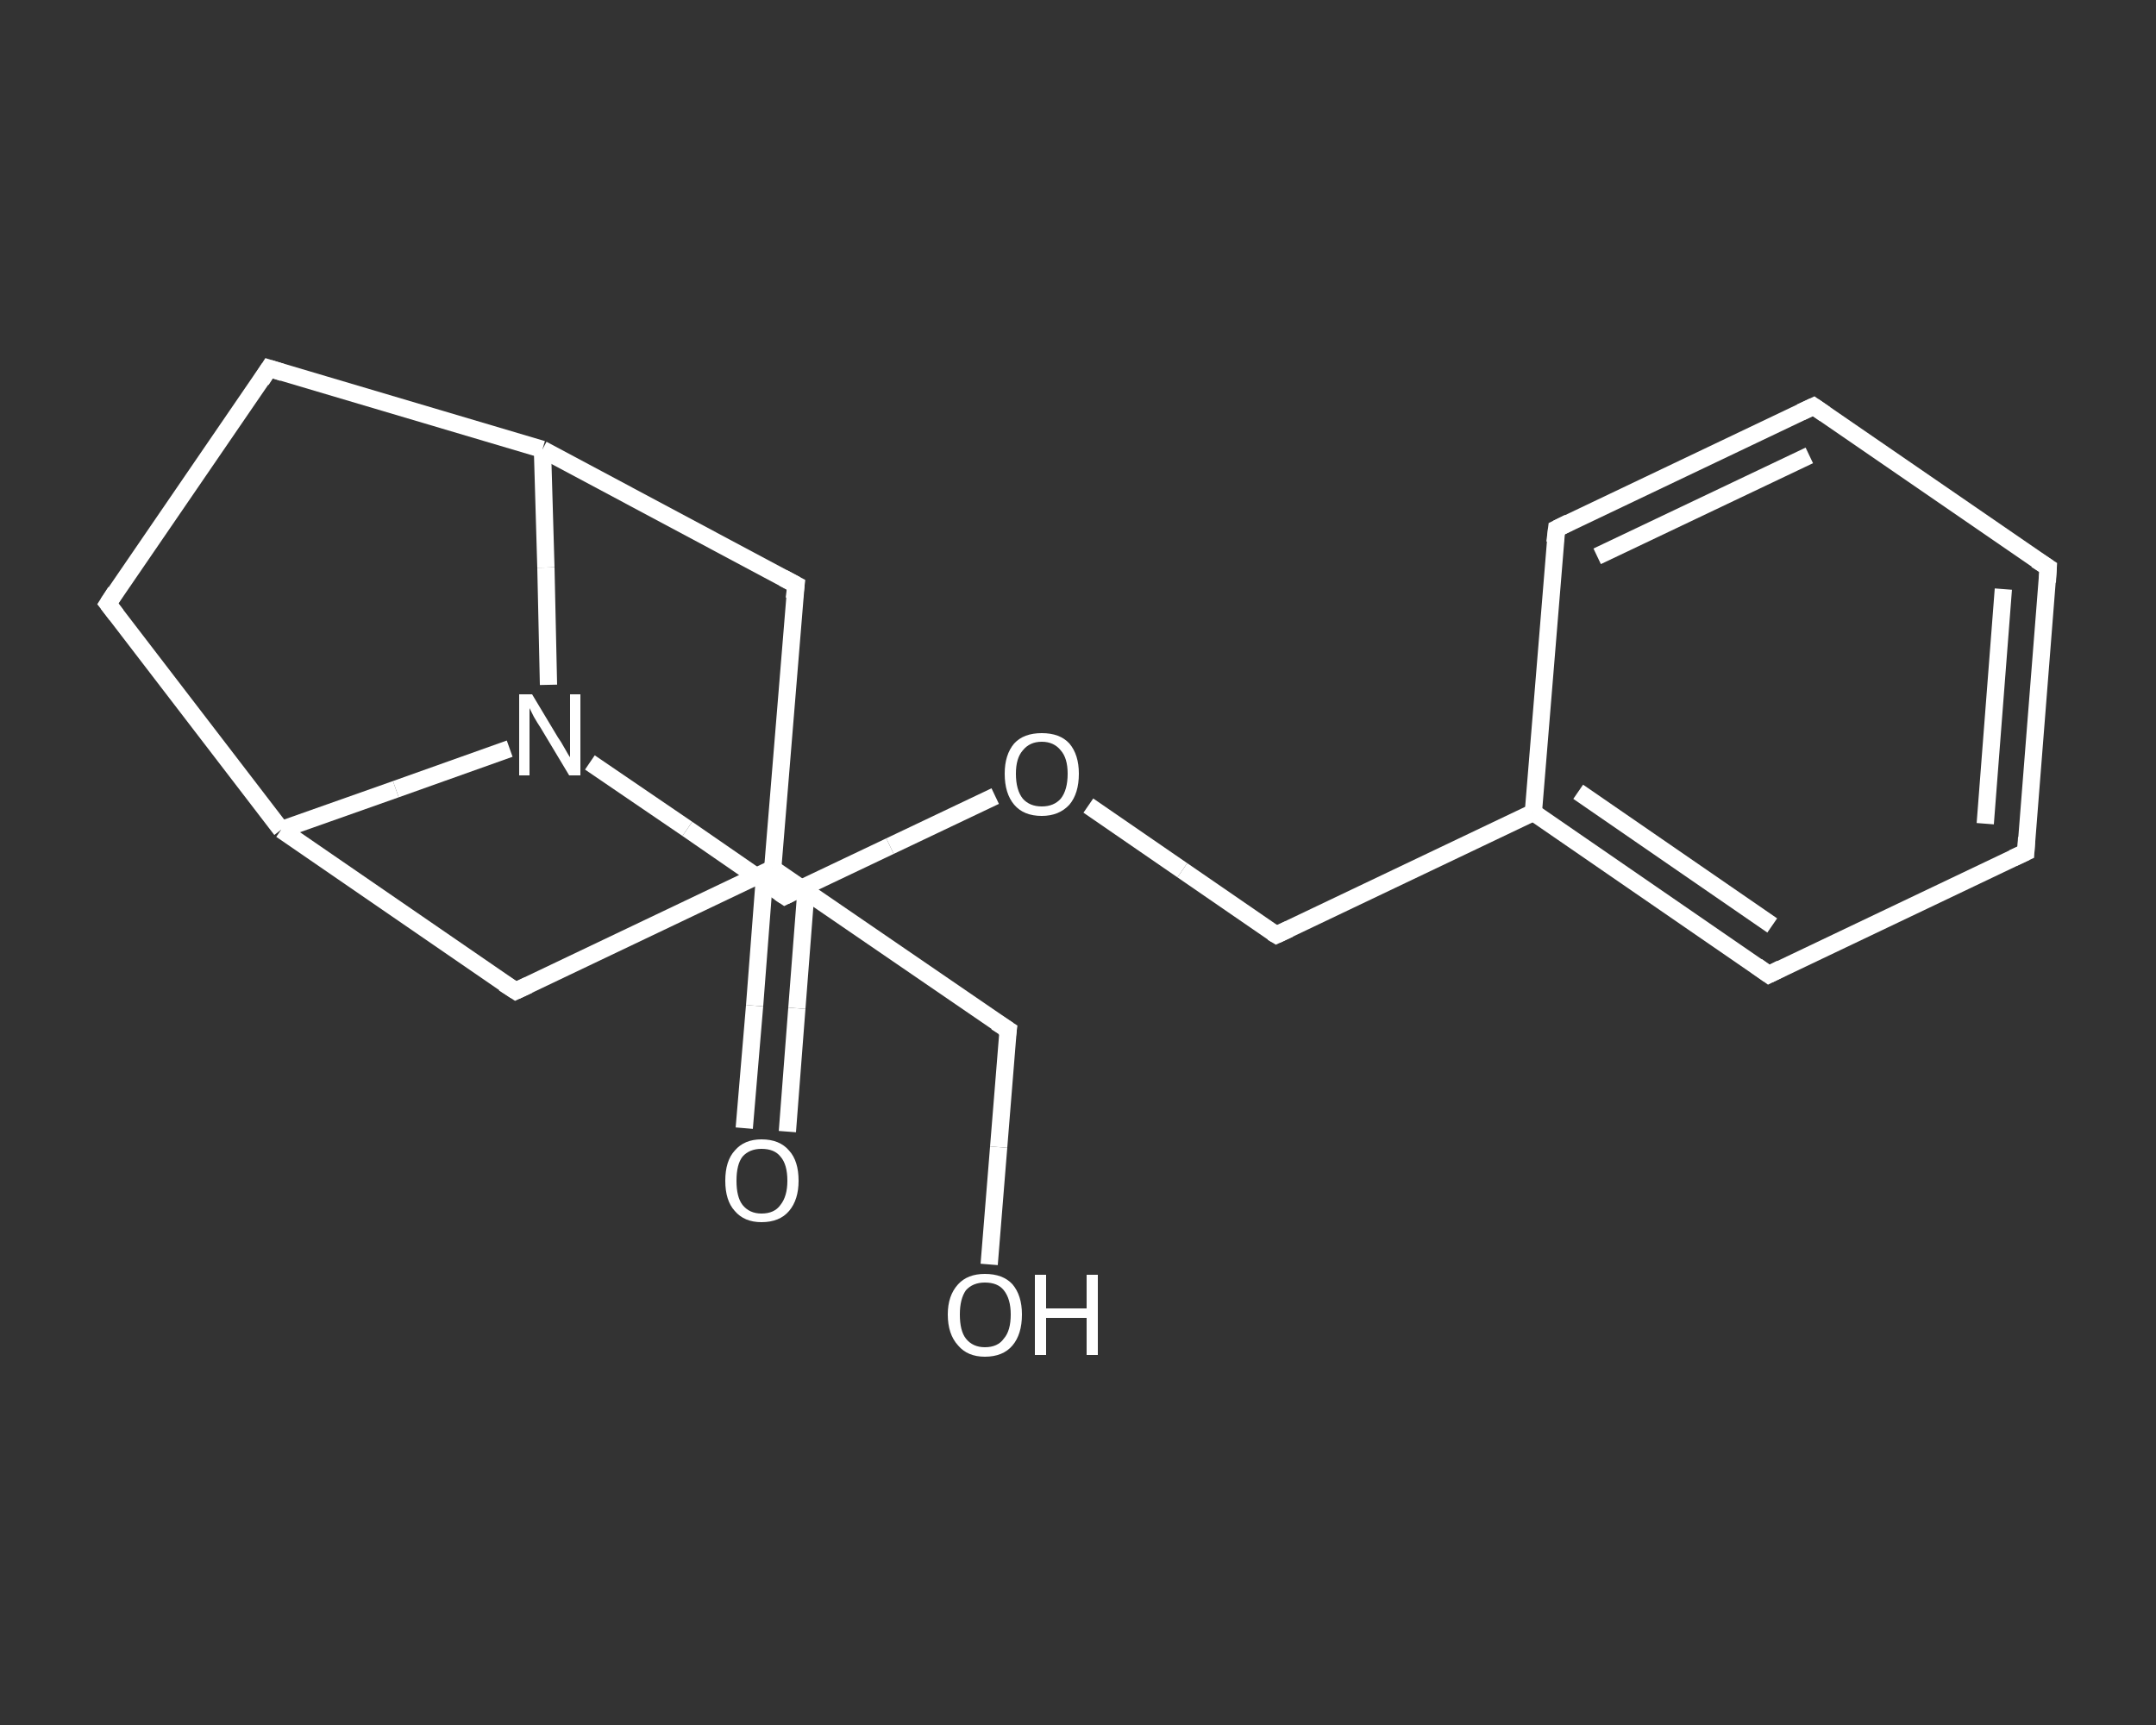 <?xml version='1.0' encoding='iso-8859-1'?>
<svg version='1.1' baseProfile='full'
              xmlns='http://www.w3.org/2000/svg'
                      xmlns:rdkit='http://www.rdkit.org/xml'
                      xmlns:xlink='http://www.w3.org/1999/xlink'
                  xml:space='preserve'
width='250px' height='200px' viewBox='0 0 250 200'>
<rect x="0" y="0" width="250" height="200" fill="#333333" stroke="none"/>
<!-- END OF HEADER -->
<rect style='opacity:1.0;fill:transparent;stroke:none' width='250.0' height='200.0' x='0.0' y='0.0'> </rect>
<path class='bond-0 atom-0 atom-1' d='M 86.3,130.8 L 87.5,116.6' style='fill:none;fill-rule:evenodd;stroke:#FFFFFF;stroke-width:2.0px;stroke-linecap:butt;stroke-linejoin:miter;stroke-opacity:1' />
<path class='bond-0 atom-0 atom-1' d='M 87.5,116.6 L 88.6,102.3' style='fill:none;fill-rule:evenodd;stroke:#FFFFFF;stroke-width:2.0px;stroke-linecap:butt;stroke-linejoin:miter;stroke-opacity:1' />
<path class='bond-0 atom-0 atom-1' d='M 91.3,131.2 L 92.4,116.9' style='fill:none;fill-rule:evenodd;stroke:#FFFFFF;stroke-width:2.0px;stroke-linecap:butt;stroke-linejoin:miter;stroke-opacity:1' />
<path class='bond-0 atom-0 atom-1' d='M 92.4,116.9 L 93.5,102.7' style='fill:none;fill-rule:evenodd;stroke:#FFFFFF;stroke-width:2.0px;stroke-linecap:butt;stroke-linejoin:miter;stroke-opacity:1' />
<path class='bond-1 atom-1 atom-2' d='M 91.0,103.9 L 103.2,98.1' style='fill:none;fill-rule:evenodd;stroke:#FFFFFF;stroke-width:2.0px;stroke-linecap:butt;stroke-linejoin:miter;stroke-opacity:1' />
<path class='bond-1 atom-1 atom-2' d='M 103.2,98.1 L 115.4,92.3' style='fill:none;fill-rule:evenodd;stroke:#FFFFFF;stroke-width:2.0px;stroke-linecap:butt;stroke-linejoin:miter;stroke-opacity:1' />
<path class='bond-2 atom-2 atom-3' d='M 126.2,93.4 L 137.1,100.9' style='fill:none;fill-rule:evenodd;stroke:#FFFFFF;stroke-width:2.0px;stroke-linecap:butt;stroke-linejoin:miter;stroke-opacity:1' />
<path class='bond-2 atom-2 atom-3' d='M 137.1,100.9 L 148.0,108.4' style='fill:none;fill-rule:evenodd;stroke:#FFFFFF;stroke-width:2.0px;stroke-linecap:butt;stroke-linejoin:miter;stroke-opacity:1' />
<path class='bond-3 atom-3 atom-4' d='M 148.0,108.4 L 177.8,94.2' style='fill:none;fill-rule:evenodd;stroke:#FFFFFF;stroke-width:2.0px;stroke-linecap:butt;stroke-linejoin:miter;stroke-opacity:1' />
<path class='bond-4 atom-4 atom-5' d='M 177.8,94.2 L 205.1,113.0' style='fill:none;fill-rule:evenodd;stroke:#FFFFFF;stroke-width:2.0px;stroke-linecap:butt;stroke-linejoin:miter;stroke-opacity:1' />
<path class='bond-4 atom-4 atom-5' d='M 183.0,91.8 L 205.5,107.3' style='fill:none;fill-rule:evenodd;stroke:#FFFFFF;stroke-width:2.0px;stroke-linecap:butt;stroke-linejoin:miter;stroke-opacity:1' />
<path class='bond-5 atom-5 atom-6' d='M 205.1,113.0 L 234.9,98.8' style='fill:none;fill-rule:evenodd;stroke:#FFFFFF;stroke-width:2.0px;stroke-linecap:butt;stroke-linejoin:miter;stroke-opacity:1' />
<path class='bond-6 atom-6 atom-7' d='M 234.9,98.8 L 237.5,65.8' style='fill:none;fill-rule:evenodd;stroke:#FFFFFF;stroke-width:2.0px;stroke-linecap:butt;stroke-linejoin:miter;stroke-opacity:1' />
<path class='bond-6 atom-6 atom-7' d='M 230.2,95.5 L 232.3,68.3' style='fill:none;fill-rule:evenodd;stroke:#FFFFFF;stroke-width:2.0px;stroke-linecap:butt;stroke-linejoin:miter;stroke-opacity:1' />
<path class='bond-7 atom-7 atom-8' d='M 237.5,65.8 L 210.3,47.1' style='fill:none;fill-rule:evenodd;stroke:#FFFFFF;stroke-width:2.0px;stroke-linecap:butt;stroke-linejoin:miter;stroke-opacity:1' />
<path class='bond-8 atom-8 atom-9' d='M 210.3,47.1 L 180.5,61.3' style='fill:none;fill-rule:evenodd;stroke:#FFFFFF;stroke-width:2.0px;stroke-linecap:butt;stroke-linejoin:miter;stroke-opacity:1' />
<path class='bond-8 atom-8 atom-9' d='M 209.8,52.8 L 185.2,64.5' style='fill:none;fill-rule:evenodd;stroke:#FFFFFF;stroke-width:2.0px;stroke-linecap:butt;stroke-linejoin:miter;stroke-opacity:1' />
<path class='bond-9 atom-1 atom-10' d='M 91.0,103.9 L 79.7,96.1' style='fill:none;fill-rule:evenodd;stroke:#FFFFFF;stroke-width:2.0px;stroke-linecap:butt;stroke-linejoin:miter;stroke-opacity:1' />
<path class='bond-9 atom-1 atom-10' d='M 79.7,96.1 L 68.4,88.4' style='fill:none;fill-rule:evenodd;stroke:#FFFFFF;stroke-width:2.0px;stroke-linecap:butt;stroke-linejoin:miter;stroke-opacity:1' />
<path class='bond-10 atom-10 atom-11' d='M 59.1,86.8 L 45.9,91.5' style='fill:none;fill-rule:evenodd;stroke:#FFFFFF;stroke-width:2.0px;stroke-linecap:butt;stroke-linejoin:miter;stroke-opacity:1' />
<path class='bond-10 atom-10 atom-11' d='M 45.9,91.5 L 32.6,96.2' style='fill:none;fill-rule:evenodd;stroke:#FFFFFF;stroke-width:2.0px;stroke-linecap:butt;stroke-linejoin:miter;stroke-opacity:1' />
<path class='bond-11 atom-11 atom-12' d='M 32.6,96.2 L 12.5,70.0' style='fill:none;fill-rule:evenodd;stroke:#FFFFFF;stroke-width:2.0px;stroke-linecap:butt;stroke-linejoin:miter;stroke-opacity:1' />
<path class='bond-12 atom-12 atom-13' d='M 12.5,70.0 L 31.2,42.7' style='fill:none;fill-rule:evenodd;stroke:#FFFFFF;stroke-width:2.0px;stroke-linecap:butt;stroke-linejoin:miter;stroke-opacity:1' />
<path class='bond-13 atom-13 atom-14' d='M 31.2,42.7 L 62.9,52.1' style='fill:none;fill-rule:evenodd;stroke:#FFFFFF;stroke-width:2.0px;stroke-linecap:butt;stroke-linejoin:miter;stroke-opacity:1' />
<path class='bond-14 atom-14 atom-15' d='M 62.9,52.1 L 92.3,67.8' style='fill:none;fill-rule:evenodd;stroke:#FFFFFF;stroke-width:2.0px;stroke-linecap:butt;stroke-linejoin:miter;stroke-opacity:1' />
<path class='bond-15 atom-15 atom-16' d='M 92.3,67.8 L 89.6,100.7' style='fill:none;fill-rule:evenodd;stroke:#FFFFFF;stroke-width:2.0px;stroke-linecap:butt;stroke-linejoin:miter;stroke-opacity:1' />
<path class='bond-16 atom-16 atom-17' d='M 89.6,100.7 L 116.9,119.4' style='fill:none;fill-rule:evenodd;stroke:#FFFFFF;stroke-width:2.0px;stroke-linecap:butt;stroke-linejoin:miter;stroke-opacity:1' />
<path class='bond-17 atom-17 atom-18' d='M 116.9,119.4 L 115.8,133.0' style='fill:none;fill-rule:evenodd;stroke:#FFFFFF;stroke-width:2.0px;stroke-linecap:butt;stroke-linejoin:miter;stroke-opacity:1' />
<path class='bond-17 atom-17 atom-18' d='M 115.8,133.0 L 114.7,146.6' style='fill:none;fill-rule:evenodd;stroke:#FFFFFF;stroke-width:2.0px;stroke-linecap:butt;stroke-linejoin:miter;stroke-opacity:1' />
<path class='bond-18 atom-16 atom-19' d='M 89.6,100.7 L 59.8,114.9' style='fill:none;fill-rule:evenodd;stroke:#FFFFFF;stroke-width:2.0px;stroke-linecap:butt;stroke-linejoin:miter;stroke-opacity:1' />
<path class='bond-19 atom-9 atom-4' d='M 180.5,61.3 L 177.8,94.2' style='fill:none;fill-rule:evenodd;stroke:#FFFFFF;stroke-width:2.0px;stroke-linecap:butt;stroke-linejoin:miter;stroke-opacity:1' />
<path class='bond-20 atom-14 atom-10' d='M 62.9,52.1 L 63.3,65.8' style='fill:none;fill-rule:evenodd;stroke:#FFFFFF;stroke-width:2.0px;stroke-linecap:butt;stroke-linejoin:miter;stroke-opacity:1' />
<path class='bond-20 atom-14 atom-10' d='M 63.3,65.8 L 63.6,79.4' style='fill:none;fill-rule:evenodd;stroke:#FFFFFF;stroke-width:2.0px;stroke-linecap:butt;stroke-linejoin:miter;stroke-opacity:1' />
<path class='bond-21 atom-19 atom-11' d='M 59.8,114.9 L 32.6,96.2' style='fill:none;fill-rule:evenodd;stroke:#FFFFFF;stroke-width:2.0px;stroke-linecap:butt;stroke-linejoin:miter;stroke-opacity:1' />
<path d='M 91.6,103.6 L 91.0,103.9 L 90.4,103.5' style='fill:none;stroke:#FFFFFF;stroke-width:2.0px;stroke-linecap:butt;stroke-linejoin:miter;stroke-opacity:1;' />
<path d='M 147.5,108.1 L 148.0,108.4 L 149.5,107.7' style='fill:none;stroke:#FFFFFF;stroke-width:2.0px;stroke-linecap:butt;stroke-linejoin:miter;stroke-opacity:1;' />
<path d='M 203.7,112.0 L 205.1,113.0 L 206.5,112.3' style='fill:none;stroke:#FFFFFF;stroke-width:2.0px;stroke-linecap:butt;stroke-linejoin:miter;stroke-opacity:1;' />
<path d='M 233.4,99.5 L 234.9,98.8 L 235.0,97.1' style='fill:none;stroke:#FFFFFF;stroke-width:2.0px;stroke-linecap:butt;stroke-linejoin:miter;stroke-opacity:1;' />
<path d='M 237.4,67.5 L 237.5,65.8 L 236.1,64.9' style='fill:none;stroke:#FFFFFF;stroke-width:2.0px;stroke-linecap:butt;stroke-linejoin:miter;stroke-opacity:1;' />
<path d='M 211.6,48.0 L 210.3,47.1 L 208.8,47.8' style='fill:none;stroke:#FFFFFF;stroke-width:2.0px;stroke-linecap:butt;stroke-linejoin:miter;stroke-opacity:1;' />
<path d='M 181.9,60.6 L 180.5,61.3 L 180.3,62.9' style='fill:none;stroke:#FFFFFF;stroke-width:2.0px;stroke-linecap:butt;stroke-linejoin:miter;stroke-opacity:1;' />
<path d='M 13.5,71.3 L 12.5,70.0 L 13.4,68.6' style='fill:none;stroke:#FFFFFF;stroke-width:2.0px;stroke-linecap:butt;stroke-linejoin:miter;stroke-opacity:1;' />
<path d='M 30.3,44.1 L 31.2,42.7 L 32.8,43.2' style='fill:none;stroke:#FFFFFF;stroke-width:2.0px;stroke-linecap:butt;stroke-linejoin:miter;stroke-opacity:1;' />
<path d='M 90.8,67.0 L 92.3,67.8 L 92.1,69.4' style='fill:none;stroke:#FFFFFF;stroke-width:2.0px;stroke-linecap:butt;stroke-linejoin:miter;stroke-opacity:1;' />
<path d='M 115.5,118.5 L 116.9,119.4 L 116.8,120.1' style='fill:none;stroke:#FFFFFF;stroke-width:2.0px;stroke-linecap:butt;stroke-linejoin:miter;stroke-opacity:1;' />
<path d='M 61.3,114.2 L 59.8,114.9 L 58.4,114.0' style='fill:none;stroke:#FFFFFF;stroke-width:2.0px;stroke-linecap:butt;stroke-linejoin:miter;stroke-opacity:1;' />
<path class='atom-0' d='M 84.1 136.9
Q 84.1 134.6, 85.2 133.4
Q 86.3 132.1, 88.3 132.1
Q 90.4 132.1, 91.5 133.4
Q 92.6 134.6, 92.6 136.9
Q 92.6 139.1, 91.5 140.4
Q 90.4 141.7, 88.3 141.7
Q 86.3 141.7, 85.2 140.4
Q 84.1 139.2, 84.1 136.9
M 88.3 140.7
Q 89.8 140.7, 90.5 139.7
Q 91.3 138.7, 91.3 136.9
Q 91.3 135.0, 90.5 134.1
Q 89.8 133.2, 88.3 133.2
Q 86.9 133.2, 86.1 134.1
Q 85.4 135.0, 85.4 136.9
Q 85.4 138.8, 86.1 139.7
Q 86.9 140.7, 88.3 140.7
' fill='#FFFFFF'/>
<path class='atom-2' d='M 116.5 89.7
Q 116.5 87.5, 117.6 86.2
Q 118.7 85.0, 120.8 85.0
Q 122.9 85.0, 124.0 86.2
Q 125.1 87.5, 125.1 89.7
Q 125.1 92.0, 124.0 93.3
Q 122.8 94.6, 120.8 94.6
Q 118.7 94.6, 117.6 93.3
Q 116.5 92.0, 116.5 89.7
M 120.8 93.5
Q 122.2 93.5, 123.0 92.6
Q 123.8 91.6, 123.8 89.7
Q 123.8 87.9, 123.0 87.0
Q 122.2 86.0, 120.8 86.0
Q 119.4 86.0, 118.6 87.0
Q 117.8 87.9, 117.8 89.7
Q 117.8 91.6, 118.6 92.6
Q 119.4 93.5, 120.8 93.5
' fill='#FFFFFF'/>
<path class='atom-10' d='M 61.7 80.5
L 64.7 85.5
Q 65.0 85.9, 65.5 86.8
Q 66.0 87.7, 66.1 87.8
L 66.1 80.5
L 67.3 80.5
L 67.3 89.9
L 66.0 89.9
L 62.7 84.4
Q 62.3 83.8, 61.9 83.1
Q 61.5 82.3, 61.4 82.1
L 61.4 89.9
L 60.2 89.9
L 60.2 80.5
L 61.7 80.5
' fill='#FFFFFF'/>
<path class='atom-18' d='M 109.9 152.4
Q 109.9 150.2, 111.1 148.9
Q 112.2 147.7, 114.2 147.7
Q 116.3 147.7, 117.4 148.9
Q 118.5 150.2, 118.5 152.4
Q 118.5 154.7, 117.4 156.0
Q 116.3 157.3, 114.2 157.3
Q 112.2 157.3, 111.1 156.0
Q 109.9 154.7, 109.9 152.4
M 114.2 156.2
Q 115.7 156.2, 116.4 155.2
Q 117.2 154.3, 117.2 152.4
Q 117.2 150.6, 116.4 149.6
Q 115.7 148.7, 114.2 148.7
Q 112.8 148.7, 112.0 149.6
Q 111.3 150.6, 111.3 152.4
Q 111.3 154.3, 112.0 155.2
Q 112.8 156.2, 114.2 156.2
' fill='#FFFFFF'/>
<path class='atom-18' d='M 120.0 147.8
L 121.3 147.8
L 121.3 151.7
L 126.0 151.7
L 126.0 147.8
L 127.3 147.8
L 127.3 157.1
L 126.0 157.1
L 126.0 152.8
L 121.3 152.8
L 121.3 157.1
L 120.0 157.1
L 120.0 147.8
' fill='#FFFFFF'/>
</svg>
